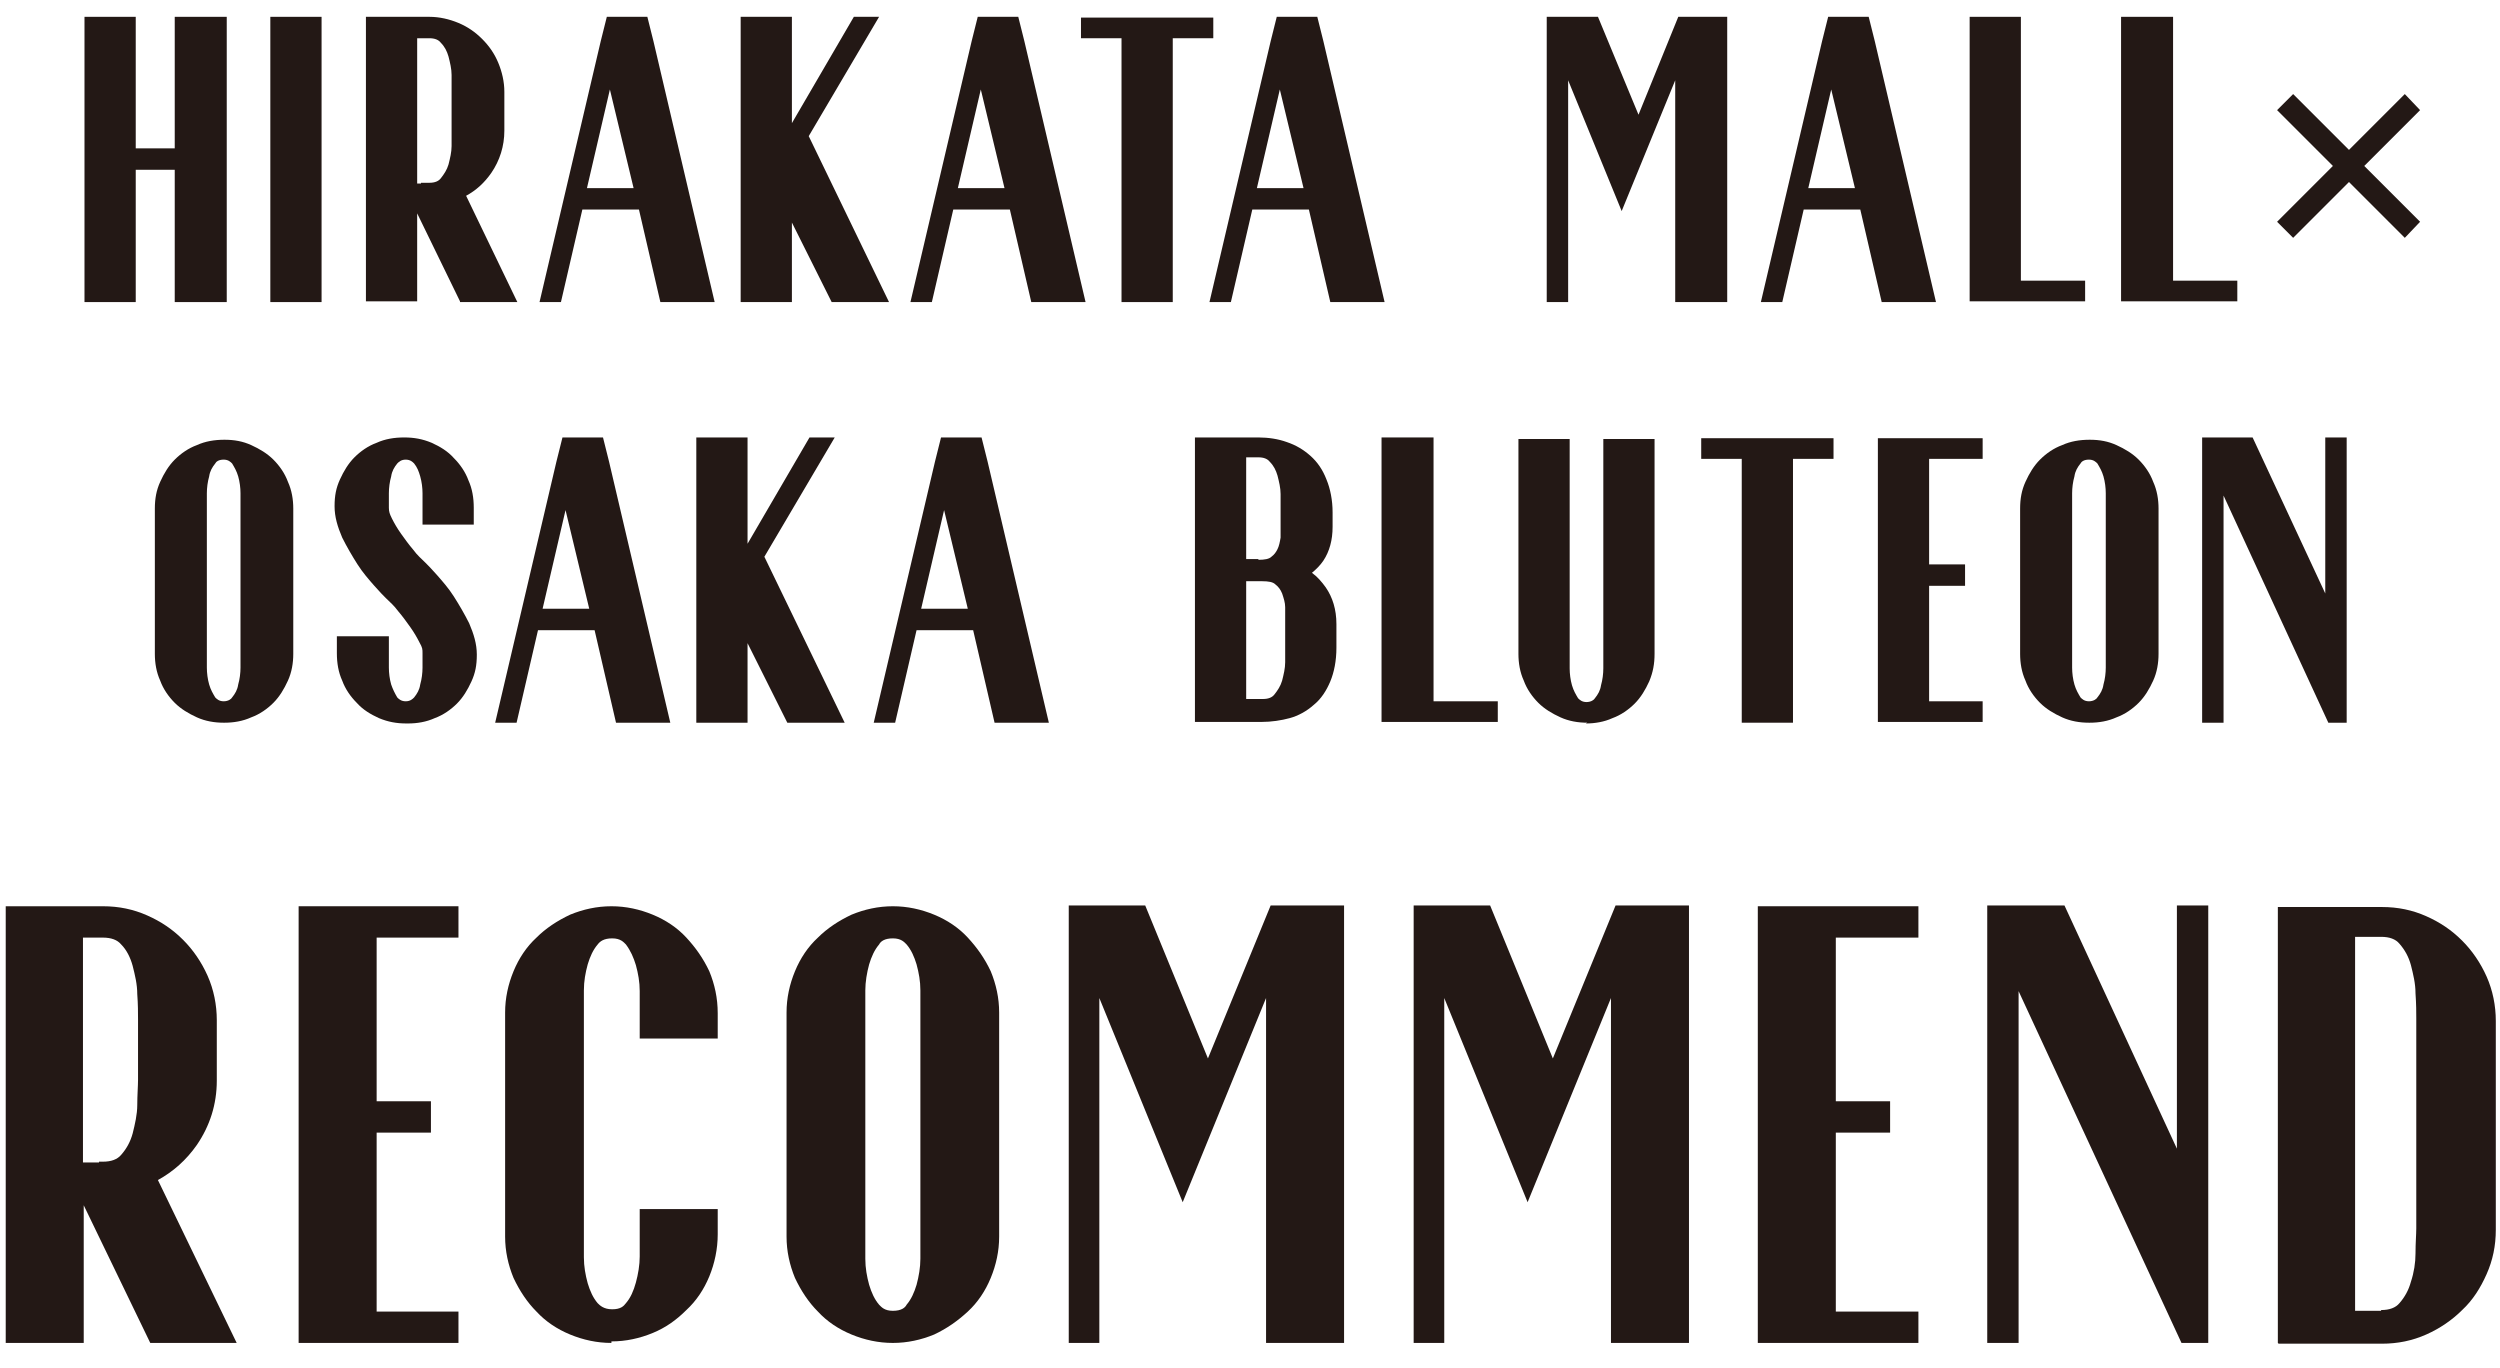<?xml version="1.0" encoding="UTF-8"?>
<svg id="_レイヤー_1" data-name="レイヤー_1" xmlns="http://www.w3.org/2000/svg" width="115.3mm" height="63.1mm" version="1.1" viewBox="0 0 326.8 178.9">
  <!-- Generator: Adobe Illustrator 29.7.1, SVG Export Plug-In . SVG Version: 2.1.1 Build 8)  -->
  <defs>
    <style>
      .st0 {
        fill: #231815;
      }
    </style>
  </defs>
  <g>
    <path class="st0" d="M19.6,175.6l-8.7-18v18H.7v-57.1h12.7c2.1,0,4,.4,5.8,1.2,1.8.8,3.3,1.8,4.7,3.2,1.3,1.3,2.4,2.9,3.2,4.7.8,1.8,1.2,3.8,1.2,5.8v7.9c0,3.1-.9,5.9-2.6,8.4-1.4,2-3.1,3.5-5.1,4.6l10.3,21.3h-11.3ZM12.9,151.9h.1c0,0,.4,0,.4,0,1.1,0,1.9-.3,2.4-.9.7-.8,1.2-1.7,1.5-2.8.3-1.2.6-2.5.6-3.7,0-1.3.1-2.5.1-3.3v-7.9c0-.8,0-2-.1-3.3,0-1.3-.3-2.5-.6-3.7-.3-1.1-.8-2.1-1.5-2.8-.5-.6-1.3-.9-2.4-.9h-2.6v29.4h2.1Z"/>
    <polygon class="st0" points="39 175.6 39 118.5 59.9 118.5 59.9 122.6 49.2 122.6 49.2 144 56.3 144 56.3 148.1 49.2 148.1 49.2 171.5 59.9 171.5 59.9 175.6 39 175.6"/>
    <path class="st0" d="M79.9,175.6c-1.9,0-3.7-.4-5.4-1.1-1.7-.7-3.2-1.7-4.4-3-1.2-1.2-2.2-2.7-3-4.4-.7-1.7-1.1-3.5-1.1-5.4v-29.3c0-1.9.4-3.7,1.1-5.4.7-1.7,1.7-3.2,3-4.4,1.2-1.2,2.7-2.2,4.4-3,1.7-.7,3.5-1.1,5.4-1.1s3.7.4,5.4,1.1c1.7.7,3.2,1.7,4.4,3,1.2,1.3,2.2,2.7,3,4.4.7,1.7,1.1,3.5,1.1,5.5v3.3h-10.2v-3.3c0-.7,0-1.7,0-2.9,0-1.2-.2-2.3-.5-3.4-.3-1-.7-1.9-1.3-2.7-.3-.3-.7-.8-1.8-.8s-1.6.4-1.9.8c-.6.7-1,1.6-1.3,2.6-.3,1.1-.5,2.2-.5,3.4,0,1.3,0,2.2,0,2.9v29.1c0,.7,0,1.7,0,2.9,0,1.2.2,2.3.5,3.4.3,1,.7,1.9,1.3,2.6.3.3.8.8,1.9.8s1.5-.4,1.8-.8c.6-.7,1-1.6,1.3-2.7.3-1.1.5-2.3.5-3.4,0-1.3,0-2.2,0-2.9v-3.3h10.2v3.3c0,1.9-.4,3.8-1.1,5.5-.7,1.7-1.7,3.2-3,4.4-1.3,1.3-2.7,2.3-4.4,3-1.7.7-3.5,1.1-5.4,1.1Z"/>
    <path class="st0" d="M116.7,175.6c-1.9,0-3.7-.4-5.4-1.1-1.7-.7-3.2-1.7-4.4-3-1.2-1.2-2.2-2.7-3-4.4-.7-1.7-1.1-3.5-1.1-5.4v-29.3c0-1.9.4-3.7,1.1-5.4.7-1.7,1.7-3.2,3-4.4,1.2-1.2,2.7-2.2,4.4-3,1.7-.7,3.5-1.1,5.4-1.1s3.7.4,5.4,1.1c1.7.7,3.2,1.7,4.4,3,1.2,1.3,2.2,2.7,3,4.4.7,1.7,1.1,3.5,1.1,5.4v29.3c0,1.9-.4,3.7-1.1,5.4-.7,1.7-1.7,3.2-3,4.4-1.3,1.2-2.7,2.2-4.4,3-1.7.7-3.5,1.1-5.4,1.1ZM116.7,122.7c-1.1,0-1.6.4-1.8.8-.6.7-1,1.6-1.3,2.6-.3,1.1-.5,2.3-.5,3.4,0,1.3,0,2.2,0,2.9v29.3c0,.7,0,1.7,0,2.9,0,1.2.2,2.3.5,3.4.3,1,.7,1.9,1.3,2.6.3.3.7.8,1.8.8s1.6-.4,1.8-.8c.6-.7,1-1.6,1.3-2.6.3-1.1.5-2.3.5-3.4,0-1.3,0-2.2,0-2.9v-29.3c0-.7,0-1.7,0-2.9,0-1.2-.2-2.3-.5-3.4-.3-1-.7-1.9-1.3-2.6-.3-.3-.7-.8-1.8-.8Z"/>
    <polygon class="st0" points="165.5 175.6 165.5 130.5 154.6 157.2 143.7 130.5 143.7 175.6 139.7 175.6 139.7 118.4 149.7 118.4 157.9 138.4 166.1 118.4 175.7 118.4 175.7 175.6 165.5 175.6"/>
    <polygon class="st0" points="210.6 175.6 210.6 130.5 199.7 157.2 188.8 130.5 188.8 175.6 184.8 175.6 184.8 118.4 194.8 118.4 203 138.4 211.2 118.4 220.8 118.4 220.8 175.6 210.6 175.6"/>
    <polygon class="st0" points="229.8 175.6 229.8 118.5 250.8 118.5 250.8 122.6 240 122.6 240 144 247.1 144 247.1 148.1 240 148.1 240 171.5 250.8 171.5 250.8 175.6 229.8 175.6"/>
    <polygon class="st0" points="285.2 175.6 263.9 129.6 263.9 175.6 259.8 175.6 259.8 118.4 269.9 118.4 284.6 150.2 284.6 118.4 288.7 118.4 288.7 175.6 285.2 175.6"/>
    <path class="st0" d="M297.8,175.6v-57h13.2c0,0,.4,0,.4,0,2.1,0,4,.4,5.8,1.2,1.8.8,3.3,1.8,4.7,3.2,1.3,1.3,2.4,2.9,3.2,4.7.8,1.8,1.2,3.8,1.2,5.8v27.3c0,2.1-.4,4-1.2,5.8-.8,1.8-1.8,3.4-3.2,4.7-1.3,1.3-2.9,2.4-4.7,3.2-1.8.8-3.7,1.2-5.8,1.2h-13.5ZM311.3,171.3c1.1,0,1.9-.3,2.4-.9.7-.8,1.2-1.7,1.5-2.8.4-1.2.6-2.5.6-3.7,0-1.4.1-2.5.1-3.3v-27.4c0-.8,0-1.9-.1-3.3,0-1.3-.3-2.5-.6-3.7-.3-1.1-.8-2-1.5-2.8-.5-.6-1.3-.9-2.4-.9h-3.4v48.9h3.4Z"/>
  </g>
  <g>
    <polygon class="st0" points="22.8 39.5 22.8 22.2 17.7 22.2 17.7 39.5 11 39.5 11 2.2 17.7 2.2 17.7 19.4 22.8 19.4 22.8 2.2 29.6 2.2 29.6 39.5 22.8 39.5"/>
    <rect class="st0" x="35.3" y="2.2" width="6.7" height="37.3"/>
    <path class="st0" d="M60.1,39.4l-5.6-11.5v11.5h-6.7V2.2h8.3c1.3,0,2.6.3,3.8.8,1.2.5,2.2,1.2,3.1,2.1.9.9,1.6,1.9,2.1,3.1.5,1.2.8,2.5.8,3.8v5.1c0,2-.6,3.9-1.7,5.5-.9,1.3-2,2.3-3.3,3l6.7,13.9h-7.5ZM55,23.9h1.1c.7,0,1.2-.2,1.5-.6.4-.5.8-1.1,1-1.8.2-.8.4-1.6.4-2.4,0-.9,0-1.6,0-2.1v-5.1c0-.5,0-1.3,0-2.1,0-.8-.2-1.6-.4-2.4-.2-.7-.5-1.3-1-1.8-.3-.4-.8-.6-1.5-.6h-1.6v19h.5Z"/>
    <path class="st0" d="M86.3,39.5l-2.8-12.1h-7.4l-2.8,12.1h-2.8l8-34.1.8-3.2h5.3l.8,3.2,8,34.1h-6.9ZM82.8,24.6l-3.1-12.9-3,12.9h6.1Z"/>
    <polygon class="st0" points="108.7 39.5 103.5 29.1 103.5 39.5 96.8 39.5 96.8 2.2 103.5 2.2 103.5 16.1 111.6 2.2 114.9 2.2 105.7 17.8 116.2 39.5 108.7 39.5"/>
    <path class="st0" d="M134.8,39.5l-2.8-12.1h-7.4l-2.8,12.1h-2.8l8-34.1.8-3.2h5.3l.8,3.2,8,34.1h-6.9ZM131.3,24.6l-3.1-12.9-3,12.9h6.1Z"/>
    <polygon class="st0" points="146.6 39.5 146.6 5 141.3 5 141.3 2.3 158.6 2.3 158.6 5 153.3 5 153.3 39.5 146.6 39.5"/>
    <path class="st0" d="M173.9,39.5l-2.8-12.1h-7.4l-2.8,12.1h-2.8l8-34.1.8-3.2h5.3l.8,3.2,8,34.1h-6.9ZM170.4,24.6l-3.1-12.9-3,12.9h6.1Z"/>
    <polygon class="st0" points="219 39.5 219 10.5 212 27.6 205 10.5 205 39.5 202.2 39.5 202.2 2.2 208.9 2.2 214.2 15 219.4 2.2 225.8 2.2 225.8 39.5 219 39.5"/>
    <path class="st0" d="M246,39.5l-2.8-12.1h-7.4l-2.8,12.1h-2.8l8-34.1.8-3.2h5.3l.8,3.2,8,34.1h-6.9ZM242.5,24.6l-3.1-12.9-3,12.9h6.1Z"/>
    <polygon class="st0" points="257.5 39.4 257.5 2.2 264.2 2.2 264.2 36.7 272.6 36.7 272.6 39.4 257.5 39.4"/>
    <polygon class="st0" points="277.3 39.4 277.3 2.2 284.1 2.2 284.1 36.7 292.5 36.7 292.5 39.4 277.3 39.4"/>
    <polygon class="st0" points="307.1 23.8 299.8 31.1 297.7 29 305 21.7 297.7 14.4 299.8 12.3 307.1 19.6 314.4 12.3 316.4 14.4 309.1 21.7 316.4 29 314.4 31.1 307.1 23.8"/>
    <path class="st0" d="M29.2,94.5c-1.2,0-2.4-.2-3.5-.7-1.1-.5-2.1-1.1-2.9-1.9-.8-.8-1.5-1.8-1.9-2.9-.5-1.1-.7-2.3-.7-3.5v-19c0-1.3.2-2.4.7-3.5.5-1.1,1.1-2.1,1.9-2.9.8-.8,1.8-1.5,2.9-1.9,1.1-.5,2.3-.7,3.6-.7s2.4.2,3.5.7c1.1.5,2.1,1.1,2.9,1.9.8.8,1.5,1.8,1.9,2.9.5,1.1.7,2.3.7,3.5v19c0,1.2-.2,2.4-.7,3.5-.5,1.1-1.1,2.1-1.9,2.9-.8.8-1.8,1.5-2.9,1.9-1.1.5-2.3.7-3.5.7ZM29.2,60.1c-.7,0-1,.3-1.1.5-.4.5-.7,1-.8,1.7-.2.7-.3,1.5-.3,2.2,0,.8,0,1.4,0,1.9v19c0,.5,0,1.1,0,1.9,0,.7.1,1.5.3,2.2.2.7.5,1.2.8,1.7.2.2.5.5,1.1.5s1-.3,1.1-.5c.4-.5.7-1,.8-1.7.2-.7.3-1.5.3-2.2,0-.8,0-1.4,0-1.9v-19c0-.5,0-1.1,0-1.9,0-.7-.1-1.5-.3-2.2-.2-.7-.5-1.2-.8-1.7-.2-.2-.5-.5-1.1-.5Z"/>
    <path class="st0" d="M53.1,94.6c-1.3,0-2.4-.2-3.6-.7-1.1-.5-2.1-1.1-2.9-2-.8-.8-1.5-1.8-1.9-2.9-.5-1.1-.7-2.3-.7-3.6v-2.2h6.8v2.2c0,.5,0,1.1,0,1.9,0,.7.1,1.5.3,2.2.2.6.5,1.2.8,1.7.2.2.5.5,1.1.5s.9-.3,1.1-.5c.4-.5.7-1,.8-1.7.2-.7.3-1.5.3-2.2,0-.8,0-1.4,0-1.9s0-.7-.4-1.4c-.3-.6-.7-1.3-1.2-2-.5-.7-1-1.4-1.6-2.1-.5-.7-1.1-1.2-1.6-1.7-.3-.3-.8-.8-1.5-1.6-.7-.8-1.5-1.7-2.2-2.8-.7-1.1-1.4-2.3-2-3.5-.6-1.4-1-2.7-1-4.1s.2-2.4.7-3.5c.5-1.1,1.1-2.1,1.9-2.9.8-.8,1.8-1.5,2.9-1.9,1.1-.5,2.3-.7,3.6-.7s2.4.2,3.6.7c1.1.5,2.1,1.1,2.9,2,.8.8,1.5,1.8,1.9,2.9.5,1.1.7,2.3.7,3.6v2.2h-6.7v-2.2c0-.5,0-1.1,0-1.9,0-.7-.1-1.5-.3-2.2-.2-.7-.4-1.2-.8-1.7-.2-.2-.5-.5-1.1-.5s-.9.3-1.1.5c-.4.5-.7,1-.8,1.7-.2.7-.3,1.5-.3,2.2,0,.8,0,1.4,0,1.9s.1.8.4,1.4c.3.6.7,1.3,1.2,2,.5.7,1,1.4,1.6,2.1.5.7,1.1,1.2,1.6,1.7.3.3.8.8,1.5,1.6.7.8,1.5,1.7,2.2,2.8.7,1.1,1.4,2.3,2,3.5.6,1.4,1,2.7,1,4.1s-.2,2.4-.7,3.5c-.5,1.1-1.1,2.1-1.9,2.9-.8.8-1.8,1.5-2.9,1.9-1.1.5-2.3.7-3.5.7Z"/>
    <path class="st0" d="M80.5,94.5l-2.8-12.1h-7.4l-2.8,12.1h-2.8l8-34.1.8-3.2h5.3l.8,3.2,8,34.1h-6.9ZM77,79.6l-3.1-12.9-3,12.9h6.1Z"/>
    <polygon class="st0" points="102.9 94.5 97.7 84.1 97.7 94.5 91 94.5 91 57.2 97.7 57.2 97.7 71.1 105.8 57.2 109.1 57.2 99.9 72.8 110.4 94.5 102.9 94.5"/>
    <path class="st0" d="M130,94.5l-2.8-12.1h-7.4l-2.8,12.1h-2.8l8-34.1.8-3.2h5.3l.8,3.2,8,34.1h-6.9ZM126.5,79.6l-3.1-12.9-3,12.9h6.1Z"/>
    <path class="st0" d="M156.2,94.4v-37.2h8.3c1.3,0,2.6.2,3.7.6,1.2.4,2.2,1,3.1,1.8.9.8,1.6,1.8,2.1,3.1.5,1.2.8,2.7.8,4.3v1.9c0,1.7-.4,3.2-1.2,4.4-.4.6-.9,1.1-1.5,1.6.7.5,1.3,1.2,1.8,1.9.9,1.3,1.4,2.9,1.4,4.8v3.1c0,1.7-.3,3.2-.8,4.4-.5,1.2-1.2,2.3-2.2,3.1-.9.8-2,1.4-3.1,1.7-1.1.3-2.4.5-3.7.5h-8.9ZM165.1,91.4c.7,0,1.2-.2,1.5-.6.4-.5.8-1.1,1-1.8.2-.8.4-1.6.4-2.4,0-.9,0-1.6,0-2.1v-3.2c0-.5,0-1.2,0-1.9,0-.6-.2-1.2-.4-1.8-.2-.5-.5-.9-.9-1.2-.3-.3-.9-.4-1.7-.4h-2.1v15.4h2.1ZM164.5,73.2c.8,0,1.4-.1,1.7-.4.4-.3.6-.6.8-1,.2-.4.3-.9.4-1.5,0-.6,0-1.2,0-1.7v-1.9c0-.6,0-1.3,0-2.1,0-.8-.2-1.6-.4-2.4-.2-.7-.5-1.3-1-1.8-.3-.4-.8-.6-1.5-.6h-1.6v13.3h1.6Z"/>
    <polygon class="st0" points="180.6 94.4 180.6 57.2 187.4 57.2 187.4 91.7 195.8 91.7 195.8 94.4 180.6 94.4"/>
    <path class="st0" d="M207.5,94.5c-1.2,0-2.4-.2-3.5-.7-1.1-.5-2.1-1.1-2.9-1.9-.8-.8-1.5-1.8-1.9-2.9-.5-1.1-.7-2.3-.7-3.5v-28.1h6.7v28.1c0,.5,0,1.1,0,1.9,0,.7.1,1.5.3,2.2.2.7.5,1.2.8,1.7.2.2.5.5,1.1.5s1-.3,1.1-.5c.4-.5.7-1,.8-1.7.2-.7.3-1.5.3-2.2,0-.8,0-1.4,0-1.9v-28.1h6.7v28.1c0,1.3-.2,2.4-.7,3.6-.5,1.1-1.1,2.1-1.9,2.9-.8.8-1.8,1.5-2.9,1.9-1.1.5-2.3.7-3.5.7Z"/>
    <polygon class="st0" points="227.7 94.5 227.7 60 222.4 60 222.4 57.3 239.7 57.3 239.7 60 234.4 60 234.4 94.5 227.7 94.5"/>
    <polygon class="st0" points="245.5 94.4 245.5 57.3 259.2 57.3 259.2 60 252.2 60 252.2 73.8 256.9 73.8 256.9 76.6 252.2 76.6 252.2 91.7 259.2 91.7 259.2 94.4 245.5 94.4"/>
    <path class="st0" d="M273.1,94.5c-1.2,0-2.4-.2-3.5-.7-1.1-.5-2.1-1.1-2.9-1.9-.8-.8-1.5-1.8-1.9-2.9-.5-1.1-.7-2.3-.7-3.5v-19c0-1.3.2-2.4.7-3.5.5-1.1,1.1-2.1,1.9-2.9.8-.8,1.8-1.5,2.9-1.9,1.1-.5,2.3-.7,3.6-.7s2.4.2,3.5.7c1.1.5,2.1,1.1,2.9,1.9.8.8,1.5,1.8,1.9,2.9.5,1.1.7,2.3.7,3.5v19c0,1.2-.2,2.4-.7,3.5-.5,1.1-1.1,2.1-1.9,2.9-.8.8-1.8,1.5-2.9,1.9-1.1.5-2.3.7-3.5.7ZM273.1,60.1c-.7,0-1,.3-1.1.5-.4.5-.7,1-.8,1.7-.2.7-.3,1.5-.3,2.2,0,.8,0,1.4,0,1.9v19c0,.5,0,1.1,0,1.9,0,.7.1,1.5.3,2.2.2.7.5,1.2.8,1.7.2.2.5.5,1.1.5s1-.3,1.1-.5c.4-.5.7-1,.8-1.7.2-.7.3-1.5.3-2.2,0-.8,0-1.4,0-1.9v-19c0-.5,0-1.1,0-1.9,0-.7-.1-1.5-.3-2.2-.2-.7-.5-1.2-.8-1.7-.2-.2-.5-.5-1.1-.5Z"/>
    <polygon class="st0" points="304.4 94.5 290.7 64.8 290.7 94.5 287.9 94.5 287.9 57.2 294.5 57.2 304 77.6 304 57.2 306.8 57.2 306.8 94.5 304.4 94.5"/>
  </g>
</svg>